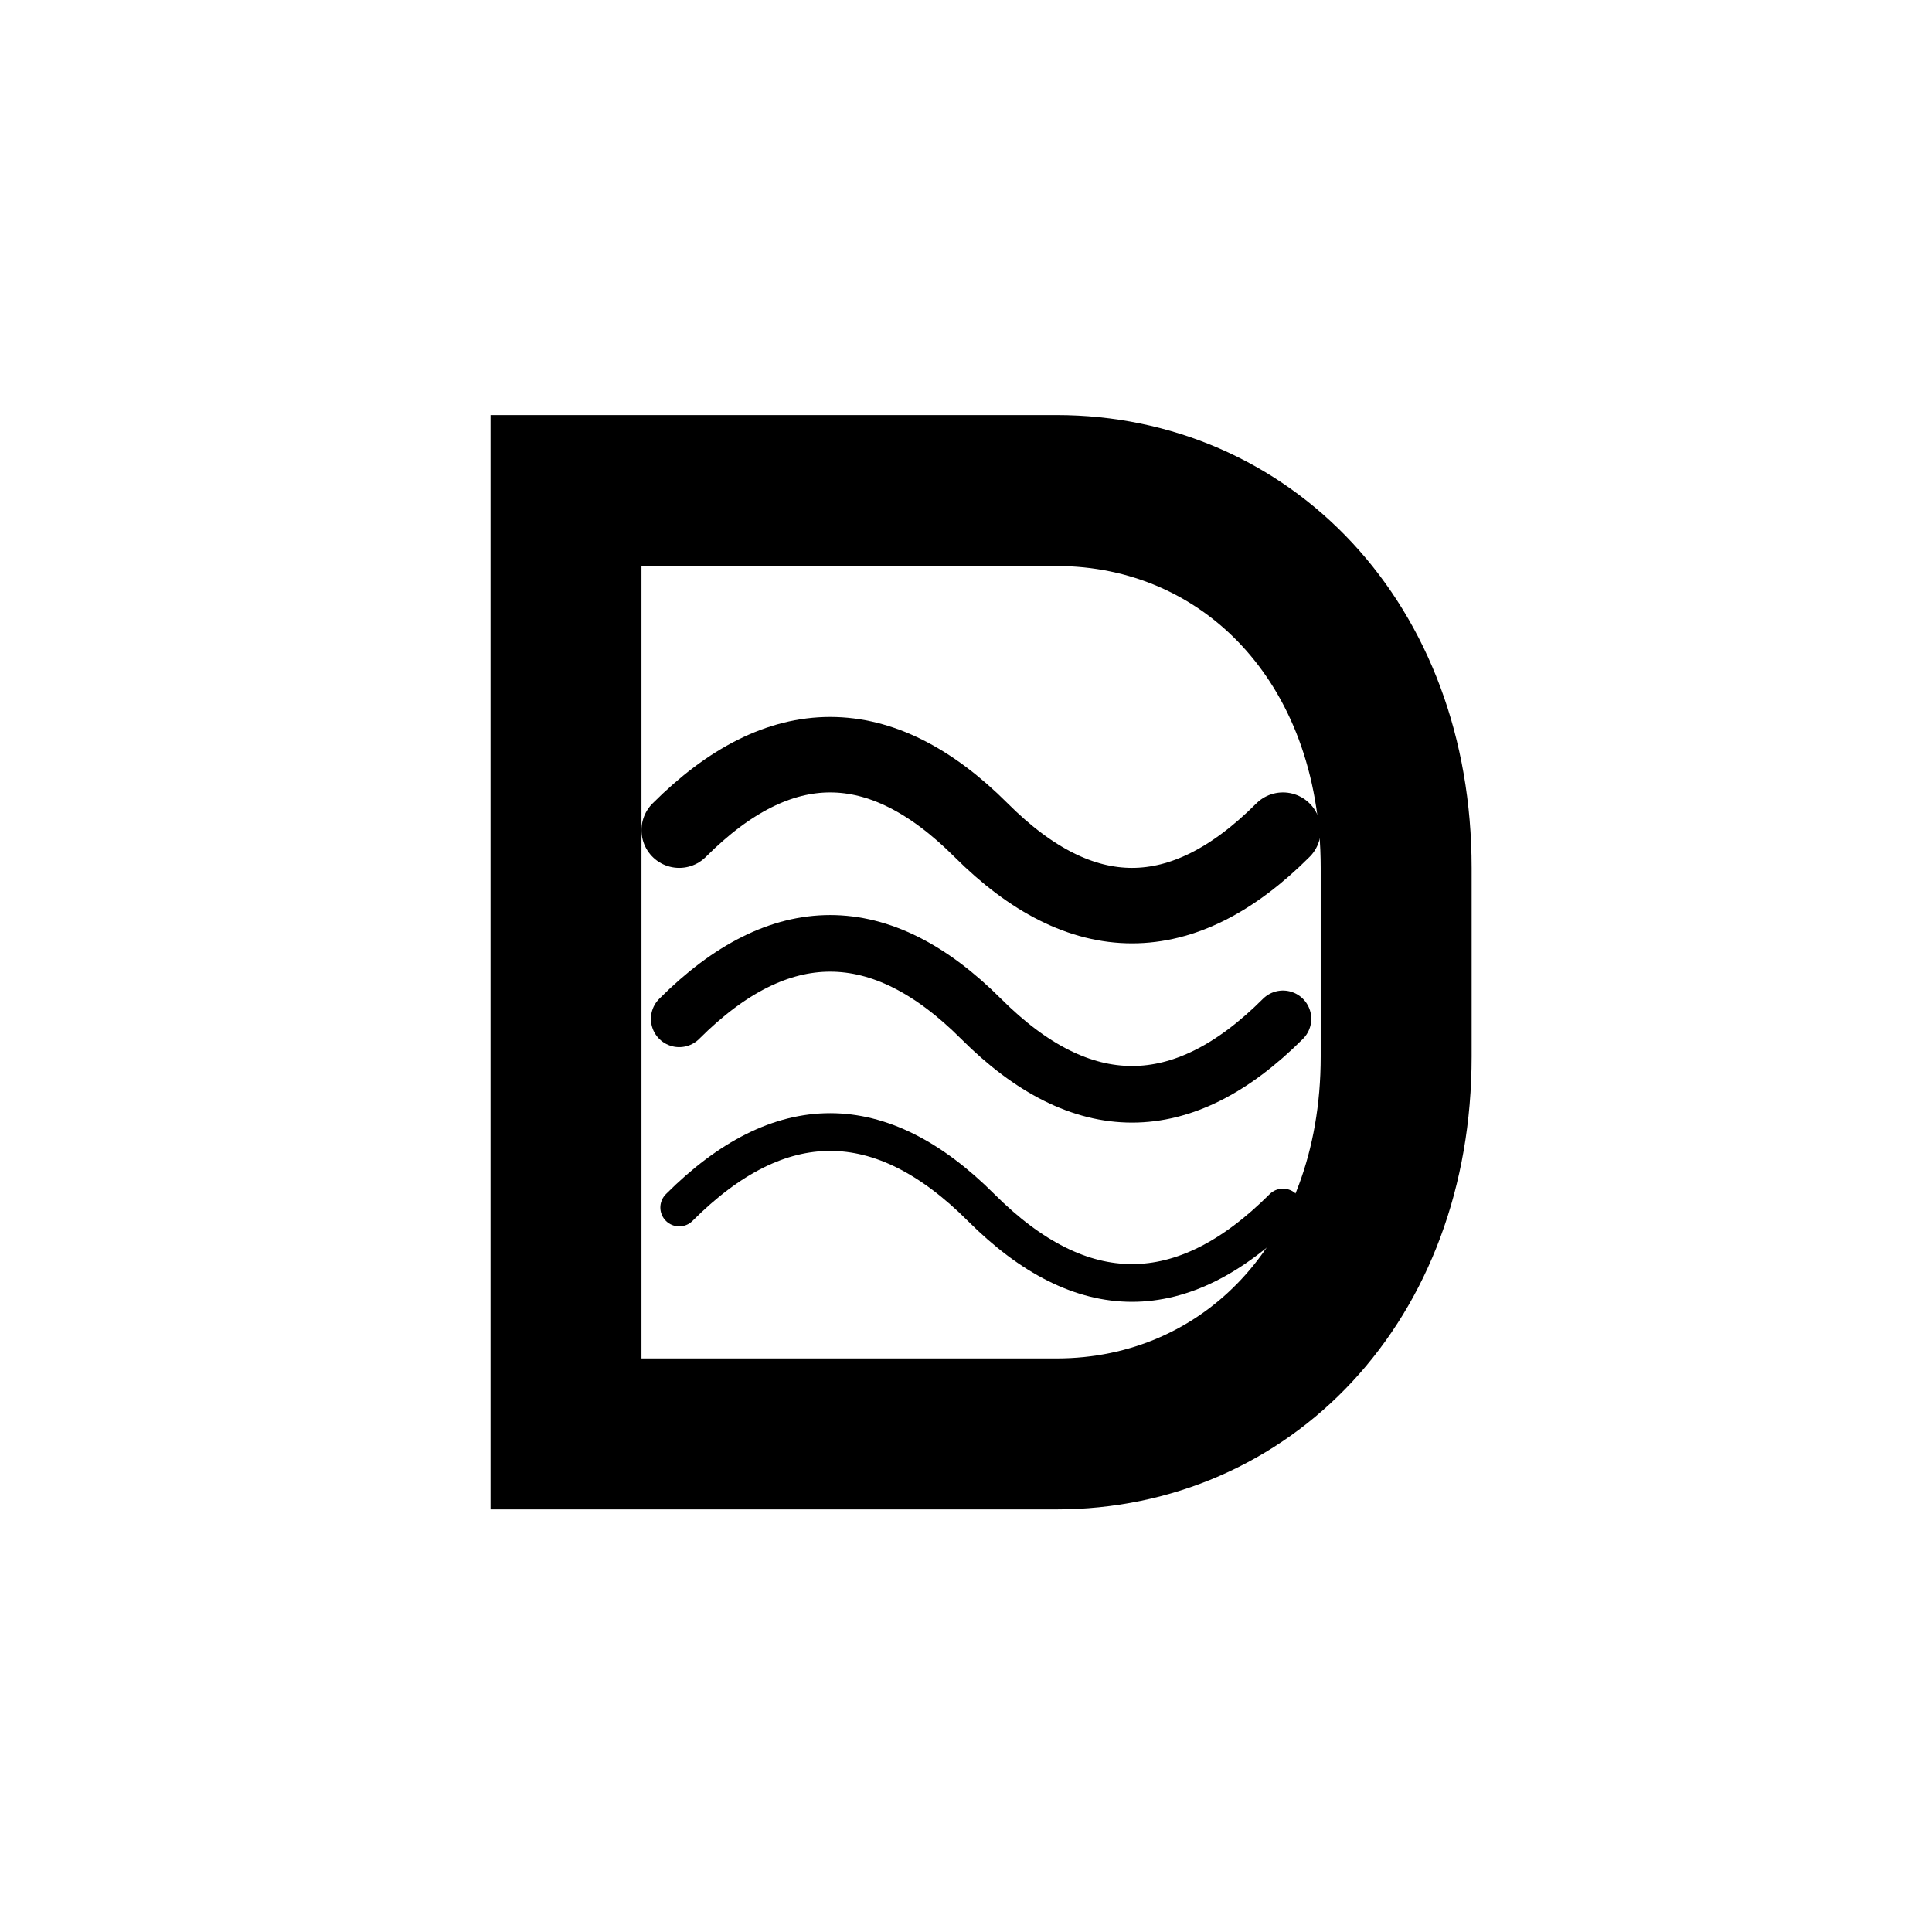<svg xmlns="http://www.w3.org/2000/svg" width="512" height="512" viewBox="0 0 512 512">
  <!-- "D" letter stylized -->
  <path d="M150 130 H 280 C 330 130 370 170 370 230 V 280 C 370 340 330 380 280 380 H 150 V 130 Z" fill="none" stroke="black" stroke-width="40" />
  
  <!-- "W" letter stylized as focus/concentration waves -->
  <path d="M 180 220 Q 220 180 260 220 Q 300 260 340 220" fill="none" stroke="black" stroke-width="20" stroke-linecap="round" />
  <path d="M 180 270 Q 220 230 260 270 Q 300 310 340 270" fill="none" stroke="black" stroke-width="15" stroke-linecap="round" />
  <path d="M 180 320 Q 220 280 260 320 Q 300 360 340 320" fill="none" stroke="black" stroke-width="10" stroke-linecap="round" />
</svg>
